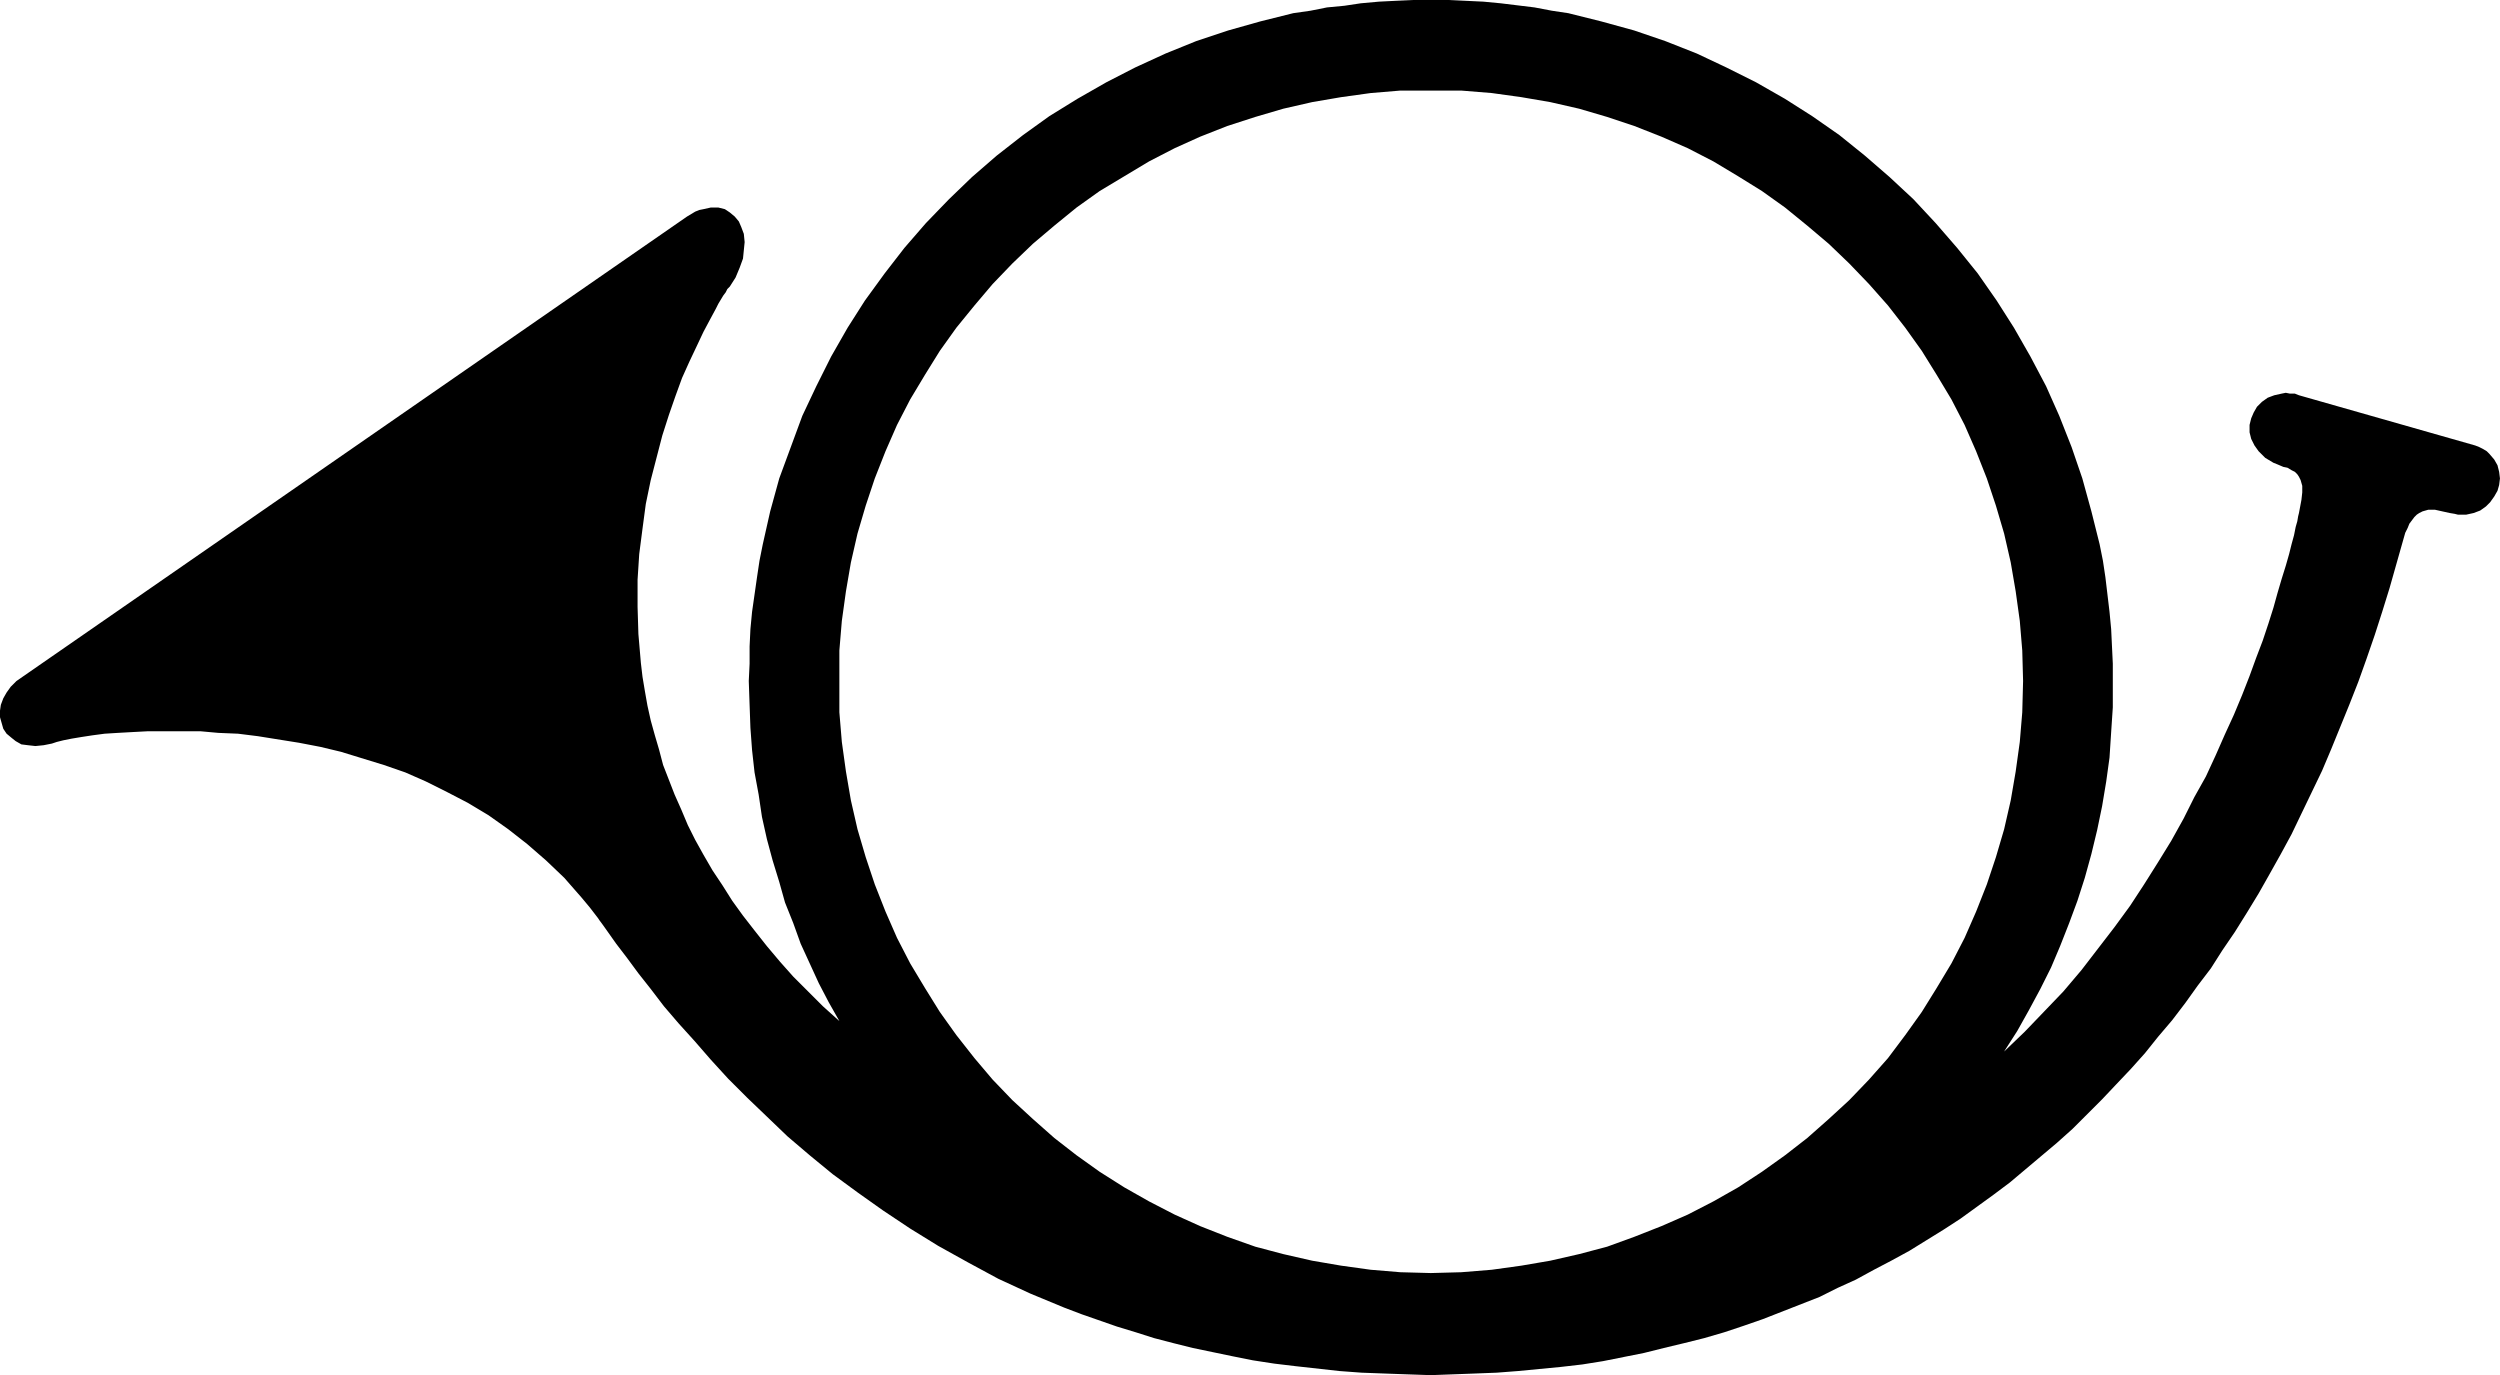 <?xml version="1.0" encoding="UTF-8" standalone="no"?>
<svg
   version="1.0"
   width="129.766mm"
   height="71.38mm"
   id="svg1"
   sodipodi:docname="Horn 05.wmf"
   xmlns:inkscape="http://www.inkscape.org/namespaces/inkscape"
   xmlns:sodipodi="http://sodipodi.sourceforge.net/DTD/sodipodi-0.dtd"
   xmlns="http://www.w3.org/2000/svg"
   xmlns:svg="http://www.w3.org/2000/svg">
  <sodipodi:namedview
     id="namedview1"
     pagecolor="#ffffff"
     bordercolor="#000000"
     borderopacity="0.25"
     inkscape:showpageshadow="2"
     inkscape:pageopacity="0.0"
     inkscape:pagecheckerboard="0"
     inkscape:deskcolor="#d1d1d1"
     inkscape:document-units="mm" />
  <defs
     id="defs1">
    <pattern
       id="WMFhbasepattern"
       patternUnits="userSpaceOnUse"
       width="6"
       height="6"
       x="0"
       y="0" />
  </defs>
  <path
     style="fill:#000000;fill-opacity:1;fill-rule:evenodd;stroke:none"
     d="m 280.699,17.77 h 5.979 l 5.979,0.485 5.818,0.808 5.656,0.969 5.656,1.292 5.494,1.615 5.333,1.777 5.333,2.1 5.171,2.262 5.01,2.585 4.848,2.908 4.686,2.908 4.525,3.231 4.363,3.554 4.202,3.554 4.04,3.877 3.878,4.039 3.717,4.2 3.394,4.362 3.232,4.523 2.909,4.685 2.909,4.846 2.586,5.008 2.262,5.169 2.101,5.331 1.778,5.331 1.616,5.493 1.293,5.654 0.97,5.654 0.808,5.816 0.485,5.816 0.162,5.977 -0.162,6.139 -0.485,5.816 -0.808,5.816 -0.97,5.654 -1.293,5.654 -1.616,5.493 -1.778,5.331 -2.101,5.331 -2.262,5.169 -2.586,5.008 -2.909,4.846 -2.909,4.685 -3.232,4.523 -3.394,4.523 -3.717,4.2 -3.878,4.039 -4.04,3.716 -4.202,3.716 -4.363,3.392 -4.525,3.231 -4.686,3.069 -4.848,2.746 -5.01,2.585 -5.171,2.262 -5.333,2.1 -5.333,1.939 -5.494,1.454 -5.656,1.292 -5.656,0.969 -5.818,0.808 -5.979,0.485 -5.979,0.162 -5.979,-0.162 -5.818,-0.485 -5.818,-0.808 -5.656,-0.969 -5.656,-1.292 -5.494,-1.454 -5.494,-1.939 -5.333,-2.1 -5.01,-2.262 -5.01,-2.585 -4.848,-2.746 -4.848,-3.069 -4.525,-3.231 -4.363,-3.392 -4.202,-3.716 -4.04,-3.716 -3.878,-4.039 -3.555,-4.2 -3.555,-4.523 -3.232,-4.523 -2.909,-4.685 -2.909,-4.846 -2.586,-5.008 -2.262,-5.169 -2.101,-5.331 -1.778,-5.331 -1.616,-5.493 -1.293,-5.654 -0.97,-5.654 -0.808,-5.816 -0.485,-5.816 v -6.139 -5.977 l 0.485,-5.816 0.808,-5.816 0.97,-5.654 1.293,-5.654 1.616,-5.493 1.778,-5.331 2.101,-5.331 2.262,-5.169 2.586,-5.008 2.909,-4.846 2.909,-4.685 3.232,-4.523 3.555,-4.362 3.555,-4.2 3.878,-4.039 4.04,-3.877 4.202,-3.554 4.363,-3.554 4.525,-3.231 4.848,-2.908 4.848,-2.908 5.01,-2.585 5.01,-2.262 5.333,-2.1 5.494,-1.777 5.494,-1.615 5.656,-1.292 5.656,-0.969 5.818,-0.808 5.818,-0.485 h 5.979 V 0 h -3.394 l -3.555,0.162 -3.232,0.162 -3.555,0.323 -3.232,0.485 -3.394,0.323 -3.232,0.646 -3.394,0.485 -6.464,1.615 -6.302,1.777 -6.302,2.1 -5.979,2.423 -5.979,2.746 -5.656,2.908 -5.656,3.231 -5.494,3.392 -5.171,3.716 -5.171,4.039 -4.848,4.2 -4.525,4.362 -4.525,4.685 -4.202,4.846 -3.878,5.008 -3.878,5.331 -3.394,5.331 -3.232,5.654 -2.909,5.816 -2.747,5.816 -2.262,6.139 -2.262,6.139 -1.778,6.462 -1.454,6.462 -0.646,3.231 -0.485,3.231 -0.97,6.785 -0.323,3.392 -0.162,3.392 v 3.392 l -0.162,3.392 0.162,4.685 0.162,4.523 0.323,4.362 0.485,4.362 0.808,4.362 0.646,4.362 0.97,4.362 1.131,4.2 1.293,4.2 1.131,4.039 1.616,4.039 1.454,4.039 1.778,3.877 1.778,3.877 1.939,3.716 2.101,3.716 -3.232,-2.908 -2.909,-2.908 -2.909,-2.908 -2.586,-2.908 -2.586,-3.069 -2.424,-3.069 -2.262,-2.908 -2.101,-2.908 -1.939,-3.069 -1.939,-2.908 -1.778,-3.069 -1.616,-2.908 -1.454,-2.908 -1.293,-3.069 -1.293,-2.908 -1.131,-2.908 -1.131,-2.908 -0.808,-3.069 -0.808,-2.746 -0.808,-2.908 -0.646,-2.908 -0.485,-2.746 -0.485,-2.908 -0.323,-2.746 -0.485,-5.654 -0.162,-5.331 v -5.331 l 0.323,-5.008 0.646,-5.008 0.646,-4.846 0.97,-4.685 1.131,-4.362 1.131,-4.362 1.293,-4.039 1.293,-3.716 1.293,-3.554 1.454,-3.231 1.454,-3.069 1.293,-2.746 1.293,-2.423 1.131,-2.1 0.485,-0.969 0.485,-0.808 0.485,-0.808 0.485,-0.646 0.323,-0.646 0.485,-0.485 1.131,-1.777 0.808,-1.939 0.646,-1.777 0.162,-1.615 0.162,-1.615 -0.162,-1.615 -0.485,-1.292 -0.485,-1.131 -0.808,-0.969 -0.97,-0.808 -0.97,-0.646 -1.293,-0.323 h -1.454 l -1.454,0.323 -0.808,0.162 -0.808,0.323 -0.808,0.485 -0.808,0.485 -131.542,91.112 -1.131,1.131 -0.808,1.131 -0.646,1.131 -0.485,1.292 L 0,139.414 v 1.292 l 0.323,1.131 0.323,1.131 0.646,0.969 0.97,0.808 0.808,0.646 1.131,0.646 1.293,0.162 1.454,0.162 1.616,-0.162 1.616,-0.323 0.97,-0.323 1.293,-0.323 1.616,-0.323 1.939,-0.323 2.101,-0.323 2.424,-0.323 2.586,-0.162 2.909,-0.162 3.07,-0.162 h 3.232 3.394 3.555 l 3.555,0.323 3.878,0.162 3.878,0.485 4.04,0.646 4.04,0.646 4.202,0.808 4.04,0.969 4.202,1.292 4.202,1.292 4.202,1.454 4.04,1.777 4.202,2.1 4.04,2.1 4.04,2.423 3.878,2.746 3.717,2.908 3.717,3.231 3.555,3.392 3.394,3.877 1.616,1.939 1.616,2.1 0.323,0.485 0.485,0.646 0.808,1.131 1.939,2.746 2.101,2.746 2.262,3.069 2.424,3.069 2.586,3.392 2.909,3.392 3.07,3.392 3.232,3.716 3.394,3.716 3.717,3.716 3.878,3.716 4.04,3.877 4.363,3.716 4.525,3.716 4.848,3.554 5.01,3.554 5.333,3.554 5.494,3.392 5.818,3.231 5.979,3.231 6.302,2.908 6.626,2.746 3.394,1.292 6.949,2.423 3.717,1.131 3.555,1.131 3.717,0.969 3.878,0.969 3.878,0.808 3.878,0.808 4.04,0.808 4.202,0.646 4.04,0.485 4.363,0.485 4.363,0.485 4.363,0.323 4.363,0.162 4.525,0.162 4.686,0.162 4.363,-0.162 4.363,-0.162 4.202,-0.162 4.202,-0.323 8.403,-0.808 4.202,-0.485 4.04,-0.646 4.04,-0.808 4.04,-0.808 3.878,-0.969 4.04,-0.969 3.878,-0.969 3.878,-1.131 3.878,-1.292 3.717,-1.292 3.717,-1.454 3.717,-1.454 3.717,-1.454 3.555,-1.777 3.555,-1.615 3.555,-1.939 3.394,-1.777 3.555,-1.939 3.394,-2.1 3.394,-2.1 3.232,-2.1 6.464,-4.685 3.232,-2.423 3.07,-2.585 3.07,-2.585 3.07,-2.585 3.07,-2.746 2.909,-2.908 2.909,-2.908 2.747,-2.908 2.909,-3.069 2.747,-3.069 2.586,-3.231 2.747,-3.231 2.586,-3.392 2.424,-3.392 2.586,-3.392 2.262,-3.554 2.424,-3.554 2.424,-3.877 2.262,-3.716 2.101,-3.716 2.262,-4.039 2.101,-3.877 1.939,-4.039 4.04,-8.4 1.778,-4.2 3.555,-8.723 1.778,-4.523 1.616,-4.523 1.616,-4.685 1.454,-4.523 1.454,-4.685 2.747,-9.693 0.323,-1.131 0.485,-0.969 0.323,-0.808 0.485,-0.646 0.485,-0.646 0.485,-0.485 0.485,-0.323 0.646,-0.323 1.131,-0.323 h 1.293 l 1.454,0.323 1.454,0.323 0.97,0.162 0.646,0.162 h 1.616 l 1.454,-0.323 1.293,-0.485 1.131,-0.808 0.808,-0.808 0.808,-1.131 0.646,-1.131 0.323,-1.131 0.162,-1.292 -0.162,-1.292 -0.323,-1.292 -0.646,-1.131 -0.97,-1.131 -0.485,-0.485 -0.808,-0.485 -0.646,-0.323 -0.808,-0.323 -34.582,-9.854 -0.808,-0.323 h -0.97 l -0.808,-0.162 -0.808,0.162 -1.454,0.323 -1.293,0.485 -1.131,0.808 -0.97,0.969 -0.646,1.131 -0.485,1.131 -0.323,1.292 v 1.454 l 0.323,1.292 0.646,1.292 0.808,1.131 0.646,0.646 0.646,0.646 1.616,0.969 0.808,0.323 1.131,0.485 0.808,0.162 0.808,0.485 0.646,0.323 0.485,0.485 0.323,0.485 0.323,0.646 0.323,1.131 v 1.292 l -0.162,1.454 -0.485,2.585 -0.162,0.646 -0.162,0.969 -0.323,1.131 -0.323,1.615 -0.485,1.777 -0.485,1.939 -0.646,2.262 -0.808,2.585 -0.808,2.746 -0.808,2.908 -0.97,3.069 -1.131,3.392 -1.293,3.392 -1.293,3.554 -1.454,3.716 -1.616,3.877 -1.778,3.877 -1.778,4.039 -1.939,4.2 -2.262,4.039 -2.101,4.2 -2.424,4.362 -2.586,4.2 -2.747,4.362 -2.747,4.2 -3.07,4.2 -3.232,4.2 -3.232,4.2 -3.555,4.2 -3.717,3.877 -3.878,4.039 -4.04,3.877 2.586,-4.039 2.262,-4.039 2.262,-4.2 2.101,-4.2 1.778,-4.2 1.778,-4.523 1.616,-4.362 1.454,-4.523 1.293,-4.685 1.131,-4.685 0.97,-4.685 0.808,-4.846 0.646,-4.685 0.323,-5.008 0.323,-4.846 v -5.169 -3.392 l -0.162,-3.392 -0.162,-3.392 -0.323,-3.392 -0.808,-6.785 -0.485,-3.231 -0.646,-3.231 -1.616,-6.462 -1.778,-6.462 -2.101,-6.139 -2.424,-6.139 -2.586,-5.816 -3.07,-5.816 -3.232,-5.654 -3.394,-5.331 -3.717,-5.331 -4.04,-5.008 -4.202,-4.846 -4.363,-4.685 -4.686,-4.362 -4.848,-4.2 -5.01,-4.039 -5.333,-3.716 -5.333,-3.392 -5.656,-3.231 -5.818,-2.908 -5.818,-2.746 -6.141,-2.423 -6.141,-2.1 -6.464,-1.777 -6.464,-1.615 -3.232,-0.485 -3.394,-0.646 -6.626,-0.808 -3.394,-0.323 -3.394,-0.162 L 284.254,0 h -3.555 z"
     id="path1" />
</svg>
